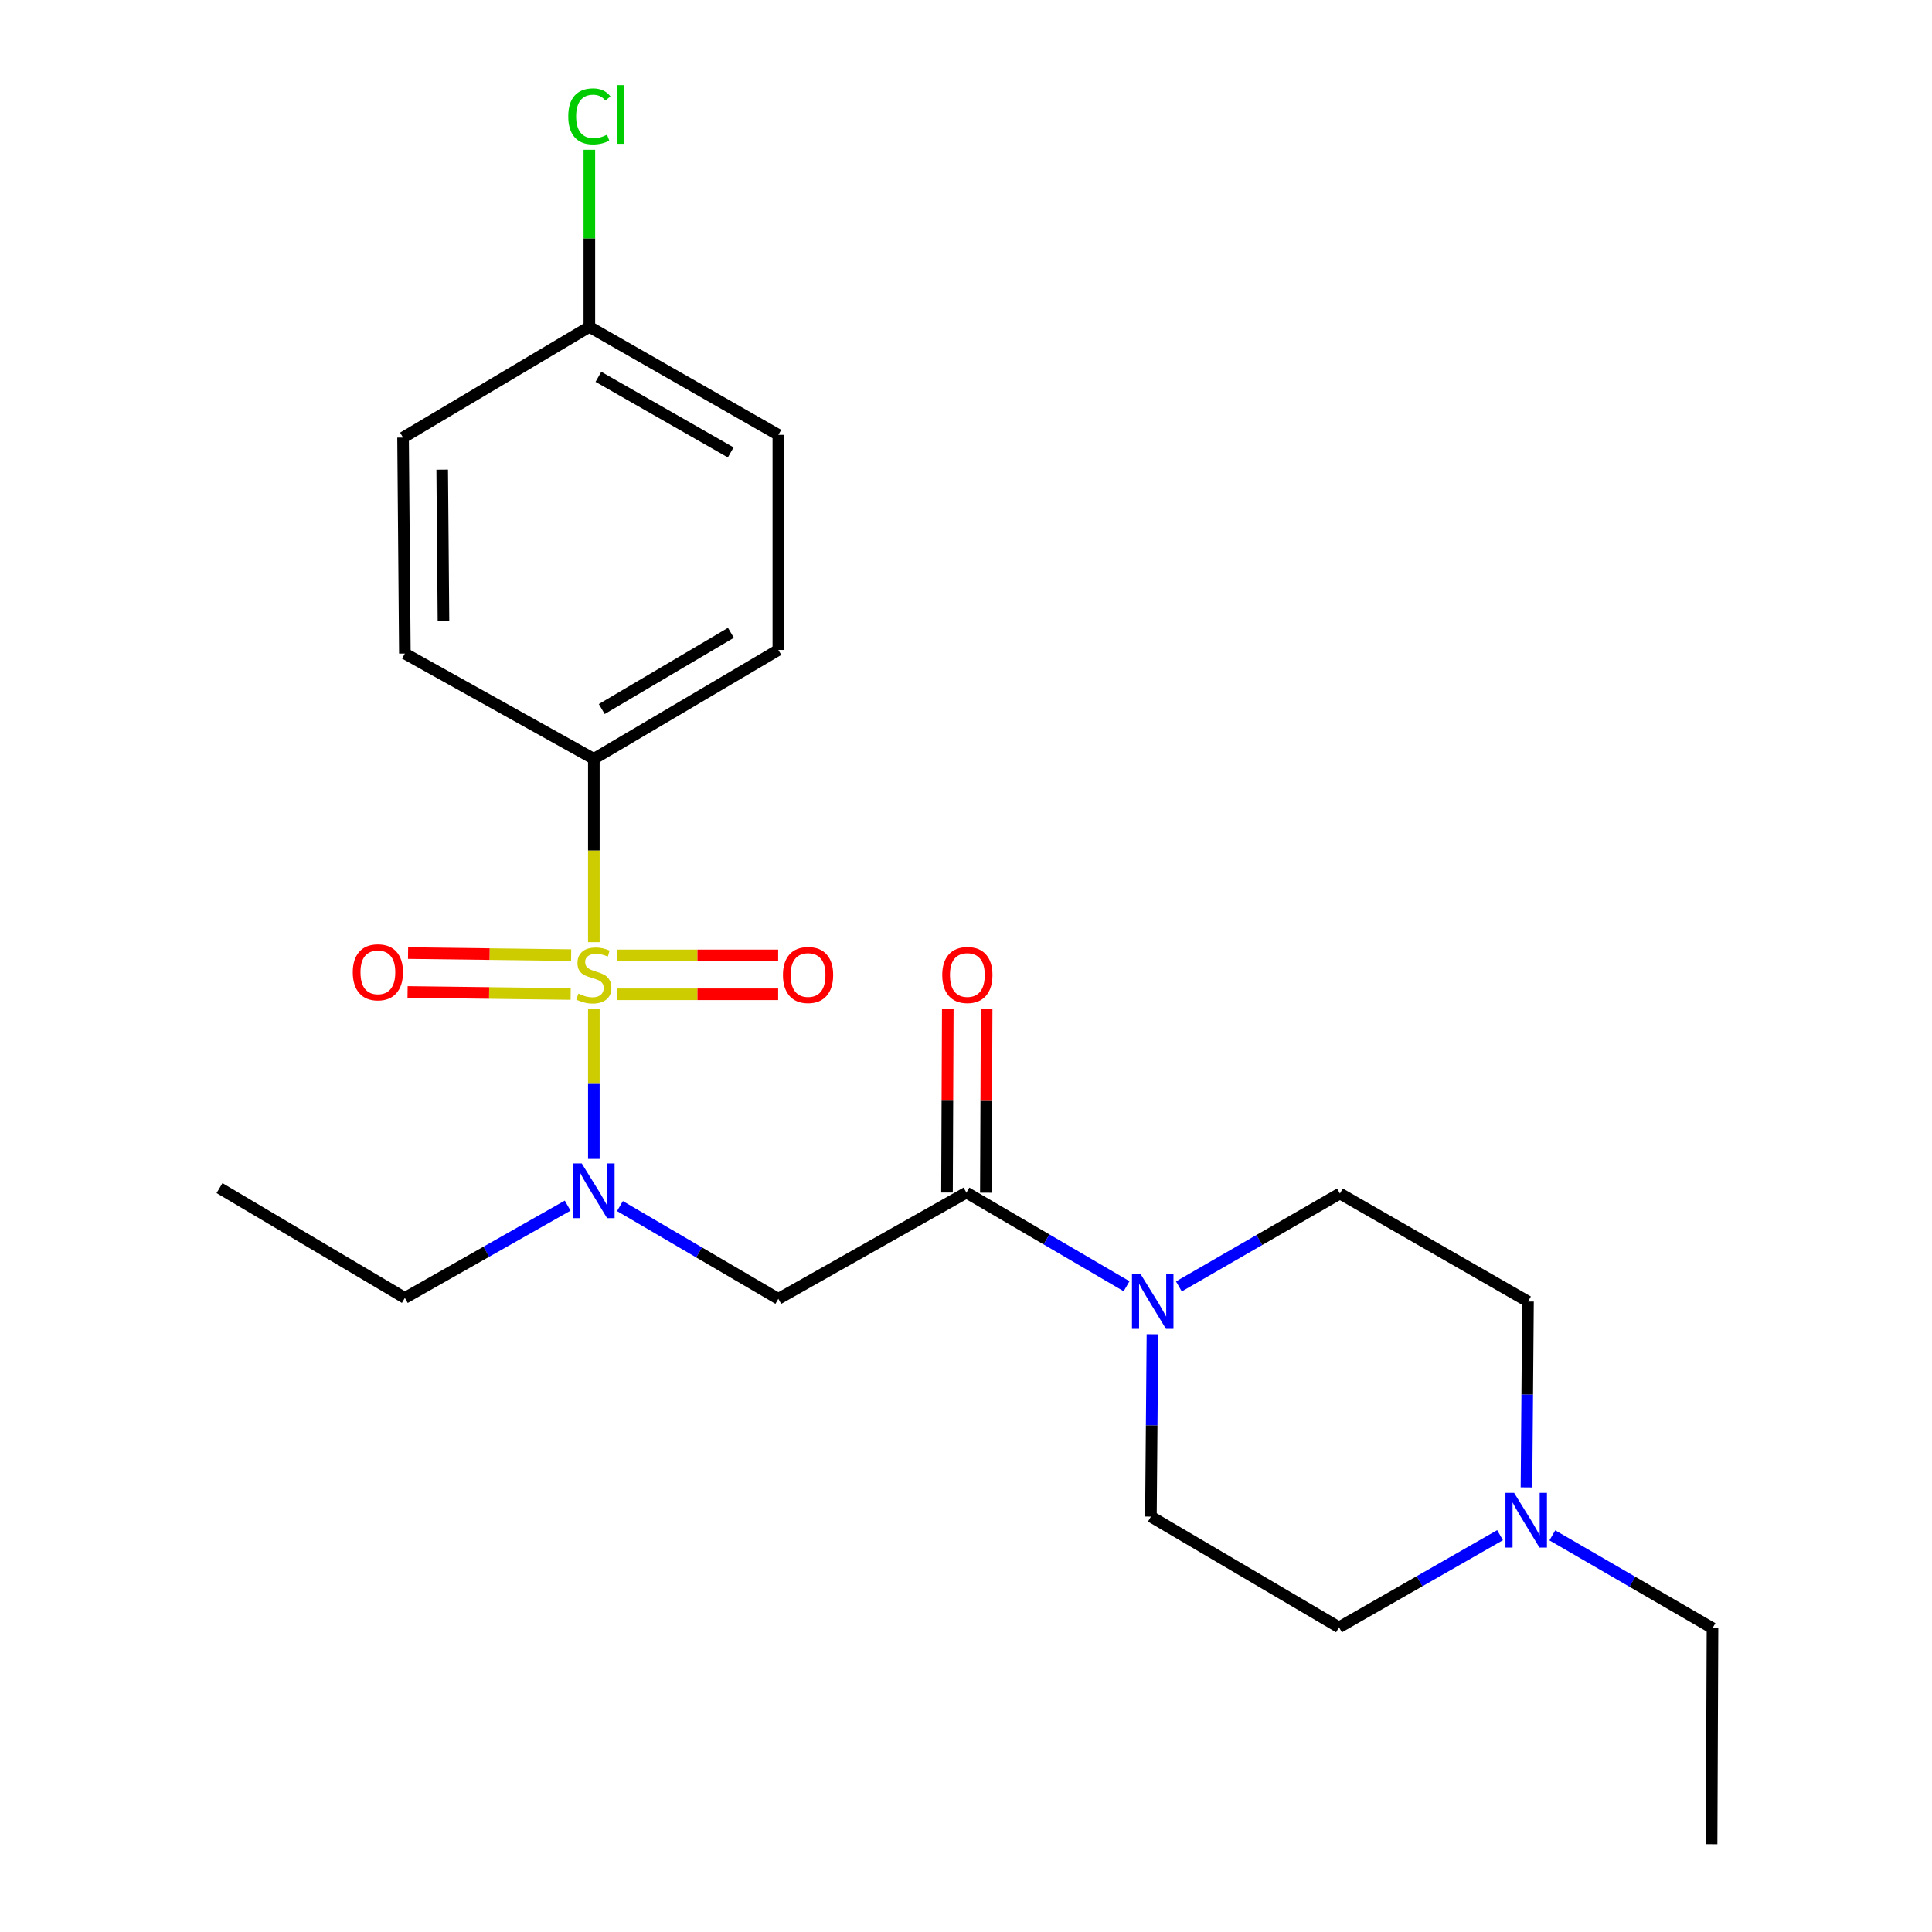 <?xml version='1.0' encoding='iso-8859-1'?>
<svg version='1.1' baseProfile='full'
              xmlns='http://www.w3.org/2000/svg'
                      xmlns:rdkit='http://www.rdkit.org/xml'
                      xmlns:xlink='http://www.w3.org/1999/xlink'
                  xml:space='preserve'
width='1000px' height='1000px' viewBox='0 0 1000 1000'>
<!-- END OF HEADER -->
<rect style='opacity:1.0;fill:#FFFFFF;stroke:none' width='1000' height='1000' x='0' y='0'> </rect>
<path class='bond-0' d='M 307.372,522.248 L 307.372,561.046' style='fill:none;fill-rule:evenodd;stroke:#CCCC00;stroke-width:6px;stroke-linecap:butt;stroke-linejoin:miter;stroke-opacity:1' />
<path class='bond-0' d='M 307.372,561.046 L 307.372,599.844' style='fill:none;fill-rule:evenodd;stroke:#0000FF;stroke-width:6px;stroke-linecap:butt;stroke-linejoin:miter;stroke-opacity:1' />
<path class='bond-4' d='M 307.372,487.659 L 307.372,440.219' style='fill:none;fill-rule:evenodd;stroke:#CCCC00;stroke-width:6px;stroke-linecap:butt;stroke-linejoin:miter;stroke-opacity:1' />
<path class='bond-4' d='M 307.372,440.219 L 307.372,392.779' style='fill:none;fill-rule:evenodd;stroke:#000000;stroke-width:6px;stroke-linecap:butt;stroke-linejoin:miter;stroke-opacity:1' />
<path class='bond-5' d='M 319.224,514.633 L 360.999,514.633' style='fill:none;fill-rule:evenodd;stroke:#CCCC00;stroke-width:6px;stroke-linecap:butt;stroke-linejoin:miter;stroke-opacity:1' />
<path class='bond-5' d='M 360.999,514.633 L 402.774,514.633' style='fill:none;fill-rule:evenodd;stroke:#FF0000;stroke-width:6px;stroke-linecap:butt;stroke-linejoin:miter;stroke-opacity:1' />
<path class='bond-5' d='M 319.224,494.514 L 360.999,494.514' style='fill:none;fill-rule:evenodd;stroke:#CCCC00;stroke-width:6px;stroke-linecap:butt;stroke-linejoin:miter;stroke-opacity:1' />
<path class='bond-5' d='M 360.999,494.514 L 402.774,494.514' style='fill:none;fill-rule:evenodd;stroke:#FF0000;stroke-width:6px;stroke-linecap:butt;stroke-linejoin:miter;stroke-opacity:1' />
<path class='bond-6' d='M 295.623,494.366 L 253.418,493.839' style='fill:none;fill-rule:evenodd;stroke:#CCCC00;stroke-width:6px;stroke-linecap:butt;stroke-linejoin:miter;stroke-opacity:1' />
<path class='bond-6' d='M 253.418,493.839 L 211.212,493.311' style='fill:none;fill-rule:evenodd;stroke:#FF0000;stroke-width:6px;stroke-linecap:butt;stroke-linejoin:miter;stroke-opacity:1' />
<path class='bond-6' d='M 295.372,514.484 L 253.166,513.956' style='fill:none;fill-rule:evenodd;stroke:#CCCC00;stroke-width:6px;stroke-linecap:butt;stroke-linejoin:miter;stroke-opacity:1' />
<path class='bond-6' d='M 253.166,513.956 L 210.961,513.429' style='fill:none;fill-rule:evenodd;stroke:#FF0000;stroke-width:6px;stroke-linecap:butt;stroke-linejoin:miter;stroke-opacity:1' />
<path class='bond-2' d='M 320.879,624.264 L 361.874,648.265' style='fill:none;fill-rule:evenodd;stroke:#0000FF;stroke-width:6px;stroke-linecap:butt;stroke-linejoin:miter;stroke-opacity:1' />
<path class='bond-2' d='M 361.874,648.265 L 402.87,672.265' style='fill:none;fill-rule:evenodd;stroke:#000000;stroke-width:6px;stroke-linecap:butt;stroke-linejoin:miter;stroke-opacity:1' />
<path class='bond-19' d='M 293.821,624.037 L 251.691,647.916' style='fill:none;fill-rule:evenodd;stroke:#0000FF;stroke-width:6px;stroke-linecap:butt;stroke-linejoin:miter;stroke-opacity:1' />
<path class='bond-19' d='M 251.691,647.916 L 209.56,671.796' style='fill:none;fill-rule:evenodd;stroke:#000000;stroke-width:6px;stroke-linecap:butt;stroke-linejoin:miter;stroke-opacity:1' />
<path class='bond-1' d='M 500.224,617.296 L 402.87,672.265' style='fill:none;fill-rule:evenodd;stroke:#000000;stroke-width:6px;stroke-linecap:butt;stroke-linejoin:miter;stroke-opacity:1' />
<path class='bond-3' d='M 500.224,617.296 L 541.67,641.524' style='fill:none;fill-rule:evenodd;stroke:#000000;stroke-width:6px;stroke-linecap:butt;stroke-linejoin:miter;stroke-opacity:1' />
<path class='bond-3' d='M 541.67,641.524 L 583.117,665.752' style='fill:none;fill-rule:evenodd;stroke:#0000FF;stroke-width:6px;stroke-linecap:butt;stroke-linejoin:miter;stroke-opacity:1' />
<path class='bond-8' d='M 510.283,617.339 L 510.486,569.767' style='fill:none;fill-rule:evenodd;stroke:#000000;stroke-width:6px;stroke-linecap:butt;stroke-linejoin:miter;stroke-opacity:1' />
<path class='bond-8' d='M 510.486,569.767 L 510.689,522.195' style='fill:none;fill-rule:evenodd;stroke:#FF0000;stroke-width:6px;stroke-linecap:butt;stroke-linejoin:miter;stroke-opacity:1' />
<path class='bond-8' d='M 490.164,617.253 L 490.367,569.681' style='fill:none;fill-rule:evenodd;stroke:#000000;stroke-width:6px;stroke-linecap:butt;stroke-linejoin:miter;stroke-opacity:1' />
<path class='bond-8' d='M 490.367,569.681 L 490.57,522.109' style='fill:none;fill-rule:evenodd;stroke:#FF0000;stroke-width:6px;stroke-linecap:butt;stroke-linejoin:miter;stroke-opacity:1' />
<path class='bond-9' d='M 596.506,690.606 L 596.108,737.796' style='fill:none;fill-rule:evenodd;stroke:#0000FF;stroke-width:6px;stroke-linecap:butt;stroke-linejoin:miter;stroke-opacity:1' />
<path class='bond-9' d='M 596.108,737.796 L 595.71,784.987' style='fill:none;fill-rule:evenodd;stroke:#000000;stroke-width:6px;stroke-linecap:butt;stroke-linejoin:miter;stroke-opacity:1' />
<path class='bond-10' d='M 610.186,665.853 L 651.859,641.809' style='fill:none;fill-rule:evenodd;stroke:#0000FF;stroke-width:6px;stroke-linecap:butt;stroke-linejoin:miter;stroke-opacity:1' />
<path class='bond-10' d='M 651.859,641.809 L 693.533,617.765' style='fill:none;fill-rule:evenodd;stroke:#000000;stroke-width:6px;stroke-linecap:butt;stroke-linejoin:miter;stroke-opacity:1' />
<path class='bond-11' d='M 307.372,392.779 L 402.87,336.413' style='fill:none;fill-rule:evenodd;stroke:#000000;stroke-width:6px;stroke-linecap:butt;stroke-linejoin:miter;stroke-opacity:1' />
<path class='bond-11' d='M 311.47,366.998 L 378.319,327.542' style='fill:none;fill-rule:evenodd;stroke:#000000;stroke-width:6px;stroke-linecap:butt;stroke-linejoin:miter;stroke-opacity:1' />
<path class='bond-12' d='M 307.372,392.779 L 209.56,338.279' style='fill:none;fill-rule:evenodd;stroke:#000000;stroke-width:6px;stroke-linecap:butt;stroke-linejoin:miter;stroke-opacity:1' />
<path class='bond-7' d='M 790.098,769.864 L 790.493,721.763' style='fill:none;fill-rule:evenodd;stroke:#0000FF;stroke-width:6px;stroke-linecap:butt;stroke-linejoin:miter;stroke-opacity:1' />
<path class='bond-7' d='M 790.493,721.763 L 790.887,673.662' style='fill:none;fill-rule:evenodd;stroke:#000000;stroke-width:6px;stroke-linecap:butt;stroke-linejoin:miter;stroke-opacity:1' />
<path class='bond-20' d='M 803.485,794.693 L 844.935,818.717' style='fill:none;fill-rule:evenodd;stroke:#0000FF;stroke-width:6px;stroke-linecap:butt;stroke-linejoin:miter;stroke-opacity:1' />
<path class='bond-20' d='M 844.935,818.717 L 886.385,842.74' style='fill:none;fill-rule:evenodd;stroke:#000000;stroke-width:6px;stroke-linecap:butt;stroke-linejoin:miter;stroke-opacity:1' />
<path class='bond-24' d='M 776.429,794.595 L 734.752,818.438' style='fill:none;fill-rule:evenodd;stroke:#0000FF;stroke-width:6px;stroke-linecap:butt;stroke-linejoin:miter;stroke-opacity:1' />
<path class='bond-24' d='M 734.752,818.438 L 693.075,842.282' style='fill:none;fill-rule:evenodd;stroke:#000000;stroke-width:6px;stroke-linecap:butt;stroke-linejoin:miter;stroke-opacity:1' />
<path class='bond-13' d='M 595.71,784.987 L 693.075,842.282' style='fill:none;fill-rule:evenodd;stroke:#000000;stroke-width:6px;stroke-linecap:butt;stroke-linejoin:miter;stroke-opacity:1' />
<path class='bond-14' d='M 693.533,617.765 L 790.887,673.662' style='fill:none;fill-rule:evenodd;stroke:#000000;stroke-width:6px;stroke-linecap:butt;stroke-linejoin:miter;stroke-opacity:1' />
<path class='bond-16' d='M 402.87,336.413 L 402.87,225.088' style='fill:none;fill-rule:evenodd;stroke:#000000;stroke-width:6px;stroke-linecap:butt;stroke-linejoin:miter;stroke-opacity:1' />
<path class='bond-17' d='M 209.56,338.279 L 208.621,226.496' style='fill:none;fill-rule:evenodd;stroke:#000000;stroke-width:6px;stroke-linecap:butt;stroke-linejoin:miter;stroke-opacity:1' />
<path class='bond-17' d='M 229.538,321.343 L 228.881,243.094' style='fill:none;fill-rule:evenodd;stroke:#000000;stroke-width:6px;stroke-linecap:butt;stroke-linejoin:miter;stroke-opacity:1' />
<path class='bond-15' d='M 305.047,169.19 L 208.621,226.496' style='fill:none;fill-rule:evenodd;stroke:#000000;stroke-width:6px;stroke-linecap:butt;stroke-linejoin:miter;stroke-opacity:1' />
<path class='bond-18' d='M 305.047,169.19 L 305.047,123.365' style='fill:none;fill-rule:evenodd;stroke:#000000;stroke-width:6px;stroke-linecap:butt;stroke-linejoin:miter;stroke-opacity:1' />
<path class='bond-18' d='M 305.047,123.365 L 305.047,77.54' style='fill:none;fill-rule:evenodd;stroke:#00CC00;stroke-width:6px;stroke-linecap:butt;stroke-linejoin:miter;stroke-opacity:1' />
<path class='bond-23' d='M 305.047,169.19 L 402.87,225.088' style='fill:none;fill-rule:evenodd;stroke:#000000;stroke-width:6px;stroke-linecap:butt;stroke-linejoin:miter;stroke-opacity:1' />
<path class='bond-23' d='M 309.739,195.043 L 378.215,234.171' style='fill:none;fill-rule:evenodd;stroke:#000000;stroke-width:6px;stroke-linecap:butt;stroke-linejoin:miter;stroke-opacity:1' />
<path class='bond-21' d='M 209.56,671.796 L 113.615,614.96' style='fill:none;fill-rule:evenodd;stroke:#000000;stroke-width:6px;stroke-linecap:butt;stroke-linejoin:miter;stroke-opacity:1' />
<path class='bond-22' d='M 886.385,842.74 L 885.915,954.545' style='fill:none;fill-rule:evenodd;stroke:#000000;stroke-width:6px;stroke-linecap:butt;stroke-linejoin:miter;stroke-opacity:1' />
<path  class='atom-0' d='M 299.372 514.294
Q 299.692 514.414, 301.012 514.974
Q 302.332 515.534, 303.772 515.894
Q 305.252 516.214, 306.692 516.214
Q 309.372 516.214, 310.932 514.934
Q 312.492 513.614, 312.492 511.334
Q 312.492 509.774, 311.692 508.814
Q 310.932 507.854, 309.732 507.334
Q 308.532 506.814, 306.532 506.214
Q 304.012 505.454, 302.492 504.734
Q 301.012 504.014, 299.932 502.494
Q 298.892 500.974, 298.892 498.414
Q 298.892 494.854, 301.292 492.654
Q 303.732 490.454, 308.532 490.454
Q 311.812 490.454, 315.532 492.014
L 314.612 495.094
Q 311.212 493.694, 308.652 493.694
Q 305.892 493.694, 304.372 494.854
Q 302.852 495.974, 302.892 497.934
Q 302.892 499.454, 303.652 500.374
Q 304.452 501.294, 305.572 501.814
Q 306.732 502.334, 308.652 502.934
Q 311.212 503.734, 312.732 504.534
Q 314.252 505.334, 315.332 506.974
Q 316.452 508.574, 316.452 511.334
Q 316.452 515.254, 313.812 517.374
Q 311.212 519.454, 306.852 519.454
Q 304.332 519.454, 302.412 518.894
Q 300.532 518.374, 298.292 517.454
L 299.372 514.294
' fill='#CCCC00'/>
<path  class='atom-1' d='M 301.112 602.197
L 310.392 617.197
Q 311.312 618.677, 312.792 621.357
Q 314.272 624.037, 314.352 624.197
L 314.352 602.197
L 318.112 602.197
L 318.112 630.517
L 314.232 630.517
L 304.272 614.117
Q 303.112 612.197, 301.872 609.997
Q 300.672 607.797, 300.312 607.117
L 300.312 630.517
L 296.632 630.517
L 296.632 602.197
L 301.112 602.197
' fill='#0000FF'/>
<path  class='atom-4' d='M 590.389 659.502
L 599.669 674.502
Q 600.589 675.982, 602.069 678.662
Q 603.549 681.342, 603.629 681.502
L 603.629 659.502
L 607.389 659.502
L 607.389 687.822
L 603.509 687.822
L 593.549 671.422
Q 592.389 669.502, 591.149 667.302
Q 589.949 665.102, 589.589 664.422
L 589.589 687.822
L 585.909 687.822
L 585.909 659.502
L 590.389 659.502
' fill='#0000FF'/>
<path  class='atom-6' d='M 405.25 504.654
Q 405.25 497.854, 408.61 494.054
Q 411.97 490.254, 418.25 490.254
Q 424.53 490.254, 427.89 494.054
Q 431.25 497.854, 431.25 504.654
Q 431.25 511.534, 427.85 515.454
Q 424.45 519.334, 418.25 519.334
Q 412.01 519.334, 408.61 515.454
Q 405.25 511.574, 405.25 504.654
M 418.25 516.134
Q 422.57 516.134, 424.89 513.254
Q 427.25 510.334, 427.25 504.654
Q 427.25 499.094, 424.89 496.294
Q 422.57 493.454, 418.25 493.454
Q 413.93 493.454, 411.57 496.254
Q 409.25 499.054, 409.25 504.654
Q 409.25 510.374, 411.57 513.254
Q 413.93 516.134, 418.25 516.134
' fill='#FF0000'/>
<path  class='atom-7' d='M 182.589 503.256
Q 182.589 496.456, 185.949 492.656
Q 189.309 488.856, 195.589 488.856
Q 201.869 488.856, 205.229 492.656
Q 208.589 496.456, 208.589 503.256
Q 208.589 510.136, 205.189 514.056
Q 201.789 517.936, 195.589 517.936
Q 189.349 517.936, 185.949 514.056
Q 182.589 510.176, 182.589 503.256
M 195.589 514.736
Q 199.909 514.736, 202.229 511.856
Q 204.589 508.936, 204.589 503.256
Q 204.589 497.696, 202.229 494.896
Q 199.909 492.056, 195.589 492.056
Q 191.269 492.056, 188.909 494.856
Q 186.589 497.656, 186.589 503.256
Q 186.589 508.976, 188.909 511.856
Q 191.269 514.736, 195.589 514.736
' fill='#FF0000'/>
<path  class='atom-8' d='M 783.699 772.694
L 792.979 787.694
Q 793.899 789.174, 795.379 791.854
Q 796.859 794.534, 796.939 794.694
L 796.939 772.694
L 800.699 772.694
L 800.699 801.014
L 796.819 801.014
L 786.859 784.614
Q 785.699 782.694, 784.459 780.494
Q 783.259 778.294, 782.899 777.614
L 782.899 801.014
L 779.219 801.014
L 779.219 772.694
L 783.699 772.694
' fill='#0000FF'/>
<path  class='atom-9' d='M 487.704 504.654
Q 487.704 497.854, 491.064 494.054
Q 494.424 490.254, 500.704 490.254
Q 506.984 490.254, 510.344 494.054
Q 513.704 497.854, 513.704 504.654
Q 513.704 511.534, 510.304 515.454
Q 506.904 519.334, 500.704 519.334
Q 494.464 519.334, 491.064 515.454
Q 487.704 511.574, 487.704 504.654
M 500.704 516.134
Q 505.024 516.134, 507.344 513.254
Q 509.704 510.334, 509.704 504.654
Q 509.704 499.094, 507.344 496.294
Q 505.024 493.454, 500.704 493.454
Q 496.384 493.454, 494.024 496.254
Q 491.704 499.054, 491.704 504.654
Q 491.704 510.374, 494.024 513.254
Q 496.384 516.134, 500.704 516.134
' fill='#FF0000'/>
<path  class='atom-19' d='M 294.127 60.231
Q 294.127 53.191, 297.407 49.511
Q 300.727 45.791, 307.007 45.791
Q 312.847 45.791, 315.967 49.911
L 313.327 52.071
Q 311.047 49.071, 307.007 49.071
Q 302.727 49.071, 300.447 51.951
Q 298.207 54.791, 298.207 60.231
Q 298.207 65.831, 300.527 68.711
Q 302.887 71.591, 307.447 71.591
Q 310.567 71.591, 314.207 69.711
L 315.327 72.711
Q 313.847 73.671, 311.607 74.231
Q 309.367 74.791, 306.887 74.791
Q 300.727 74.791, 297.407 71.031
Q 294.127 67.271, 294.127 60.231
' fill='#00CC00'/>
<path  class='atom-19' d='M 319.407 44.071
L 323.087 44.071
L 323.087 74.431
L 319.407 74.431
L 319.407 44.071
' fill='#00CC00'/>
</svg>
